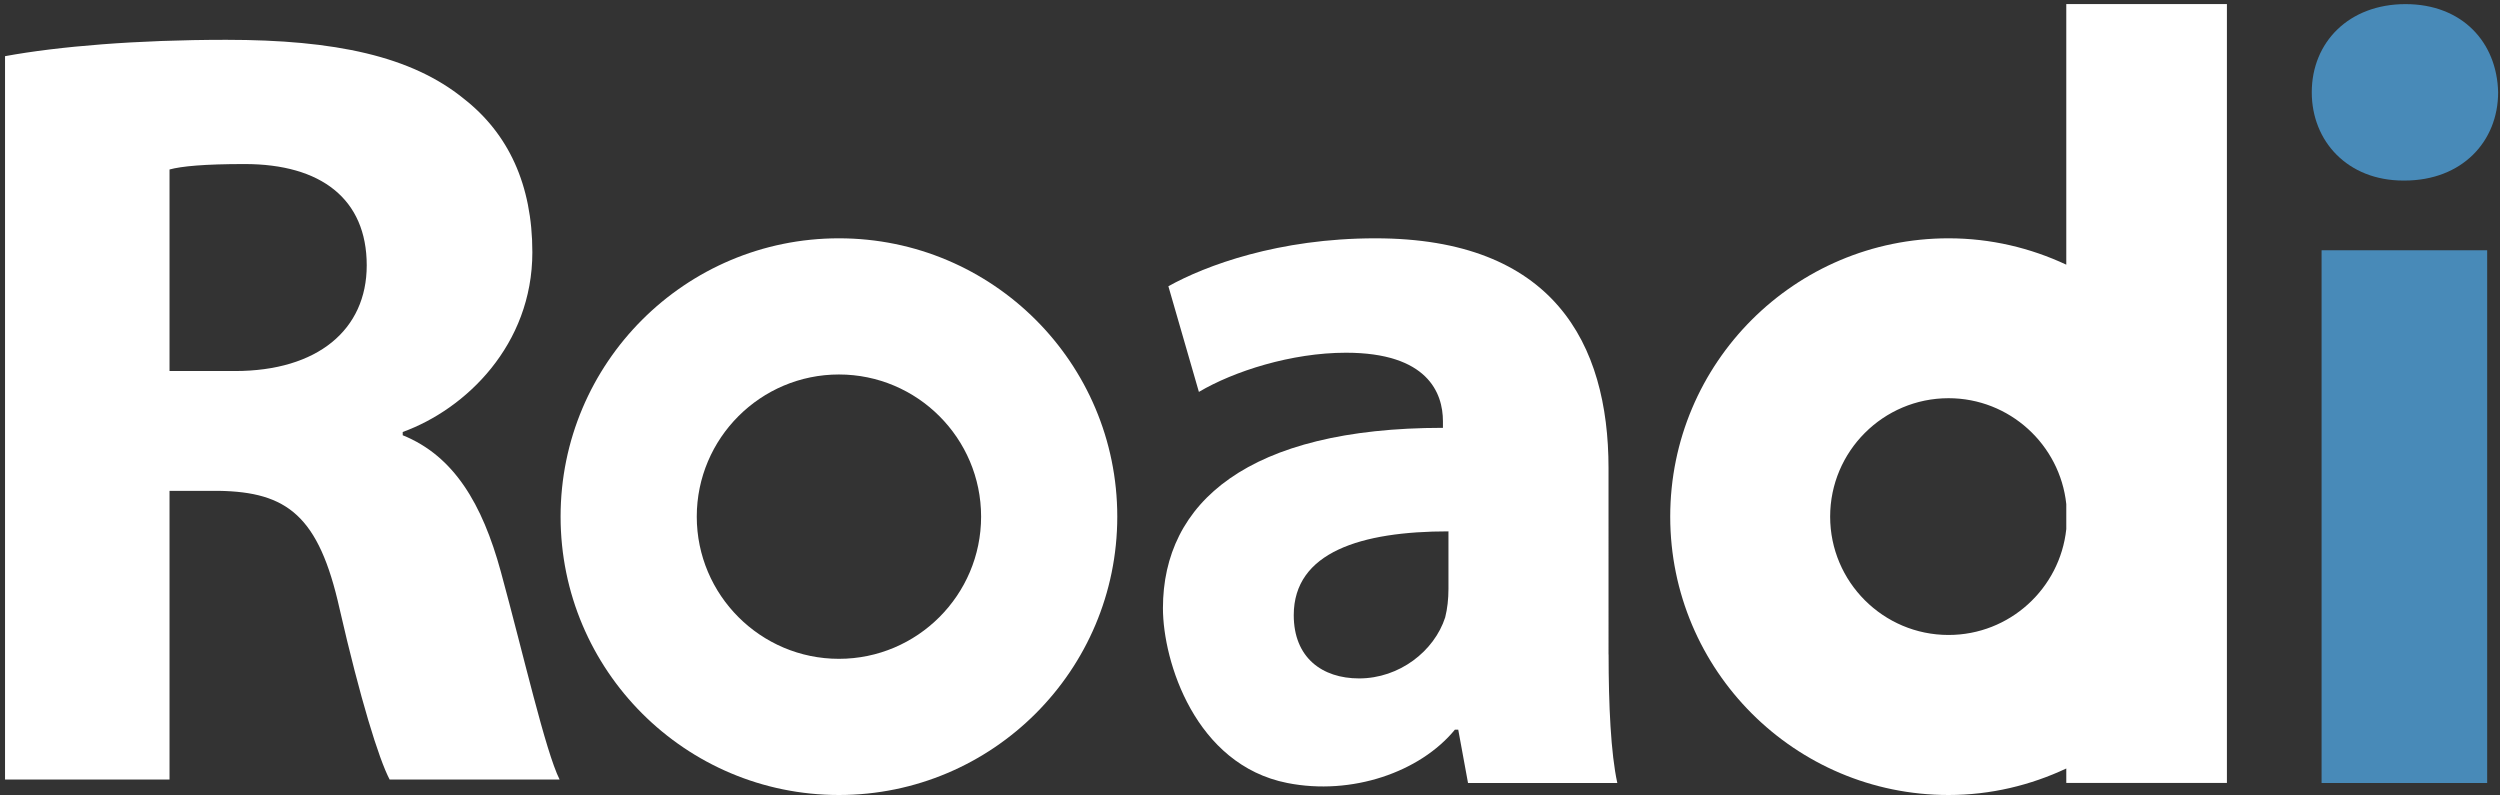 <?xml version="1.0" encoding="utf-8"?>
<!-- Generator: Adobe Illustrator 16.0.0, SVG Export Plug-In . SVG Version: 6.00 Build 0)  -->
<!DOCTYPE svg PUBLIC "-//W3C//DTD SVG 1.1//EN" "http://www.w3.org/Graphics/SVG/1.1/DTD/svg11.dtd">
<svg version="1.1" id="Layer_1" xmlns="http://www.w3.org/2000/svg" xmlns:xlink="http://www.w3.org/1999/xlink" x="0px" y="0px"
	 width="68px" height="21.625px" viewBox="0 0 68 21.625" enable-background="new 0 0 68 21.625" xml:space="preserve">
<rect x="0" y="0" width="68" height="21.625" fill="#333333" stroke="none"/>
<g>
	<path fill="#FFFFFF" d="M0.137,1.528c1.452-0.267,3.586-0.445,6.016-0.445c2.963,0,5.038,0.445,6.46,1.6
		c1.215,0.948,1.867,2.341,1.867,4.178c0,2.519-1.808,4.267-3.526,4.889v0.089c1.393,0.563,2.164,1.867,2.667,3.704
		c0.623,2.282,1.215,4.89,1.6,5.66h-4.623c-0.296-0.563-0.8-2.192-1.363-4.652c-0.563-2.519-1.422-3.171-3.289-3.2H4.611v7.853
		H0.137V1.528z M4.611,10.092h1.778c2.252,0,3.586-1.126,3.586-2.874c0-1.808-1.245-2.756-3.319-2.756
		c-1.097,0-1.719,0.059-2.045,0.148V10.092z"/>
</g>
<path fill="#FFFFFF" d="M43.754,17.801c0,1.363,0.06,2.695,0.237,3.496h-4.061l-0.266-1.451h-0.09
	c-0.948,1.156-2.806,1.799-4.56,1.451c-2.502-0.494-3.382-3.305-3.382-4.754c0-2.871,2.316-4.906,7.616-4.906v-0.178
	c0-0.771-0.416-1.865-2.638-1.865c-1.482,0-3.052,0.504-4,1.066l-0.83-2.874c1.008-0.563,2.994-1.304,5.63-1.304
	c4.83,0,6.342,2.845,6.342,6.25V17.801z M39.398,14.453c-2.371,0-4.208,0.563-4.208,2.279c0,1.156,0.771,1.721,1.778,1.721
	c1.096,0,2.044-0.742,2.341-1.66c0.06-0.236,0.089-0.504,0.089-0.77V14.453z"/>
<path fill="#488AB8" d="M65.37,4.911c-1.512,0-2.49-1.066-2.49-2.4c0-1.362,1.009-2.399,2.55-2.399s2.489,1.037,2.519,2.399
	c0,1.334-0.978,2.4-2.548,2.4H65.37z M63.147,21.297V6.808h4.504v14.489H63.147z"/>
<path fill="#FFFFFF" d="M22.819,10.186c2.132,0,3.867,1.734,3.867,3.867c0,2.131-1.735,3.867-3.867,3.867s-3.867-1.736-3.867-3.867
	C18.952,11.92,20.687,10.186,22.819,10.186 M22.819,6.482c-4.182,0-7.571,3.39-7.571,7.57c0,4.18,3.389,7.572,7.571,7.572
	s7.571-3.393,7.571-7.572C30.39,9.872,27,6.482,22.819,6.482L22.819,6.482z"/>
<path fill="#FFFFFF" d="M56.203,0.111v7.088C55.229,6.743,54.147,6.482,53,6.482c-4.181,0-7.57,3.39-7.57,7.57
	c0,4.18,3.39,7.572,7.57,7.572c1.147,0,2.229-0.264,3.203-0.721v0.393h4.369V0.111H56.203z M53,17.271
	c-1.775,0-3.22-1.443-3.22-3.219s1.444-3.221,3.22-3.221c1.662,0,3.032,1.266,3.203,2.881v0.678
	C56.032,16.008,54.662,17.271,53,17.271z"/>
</svg>
